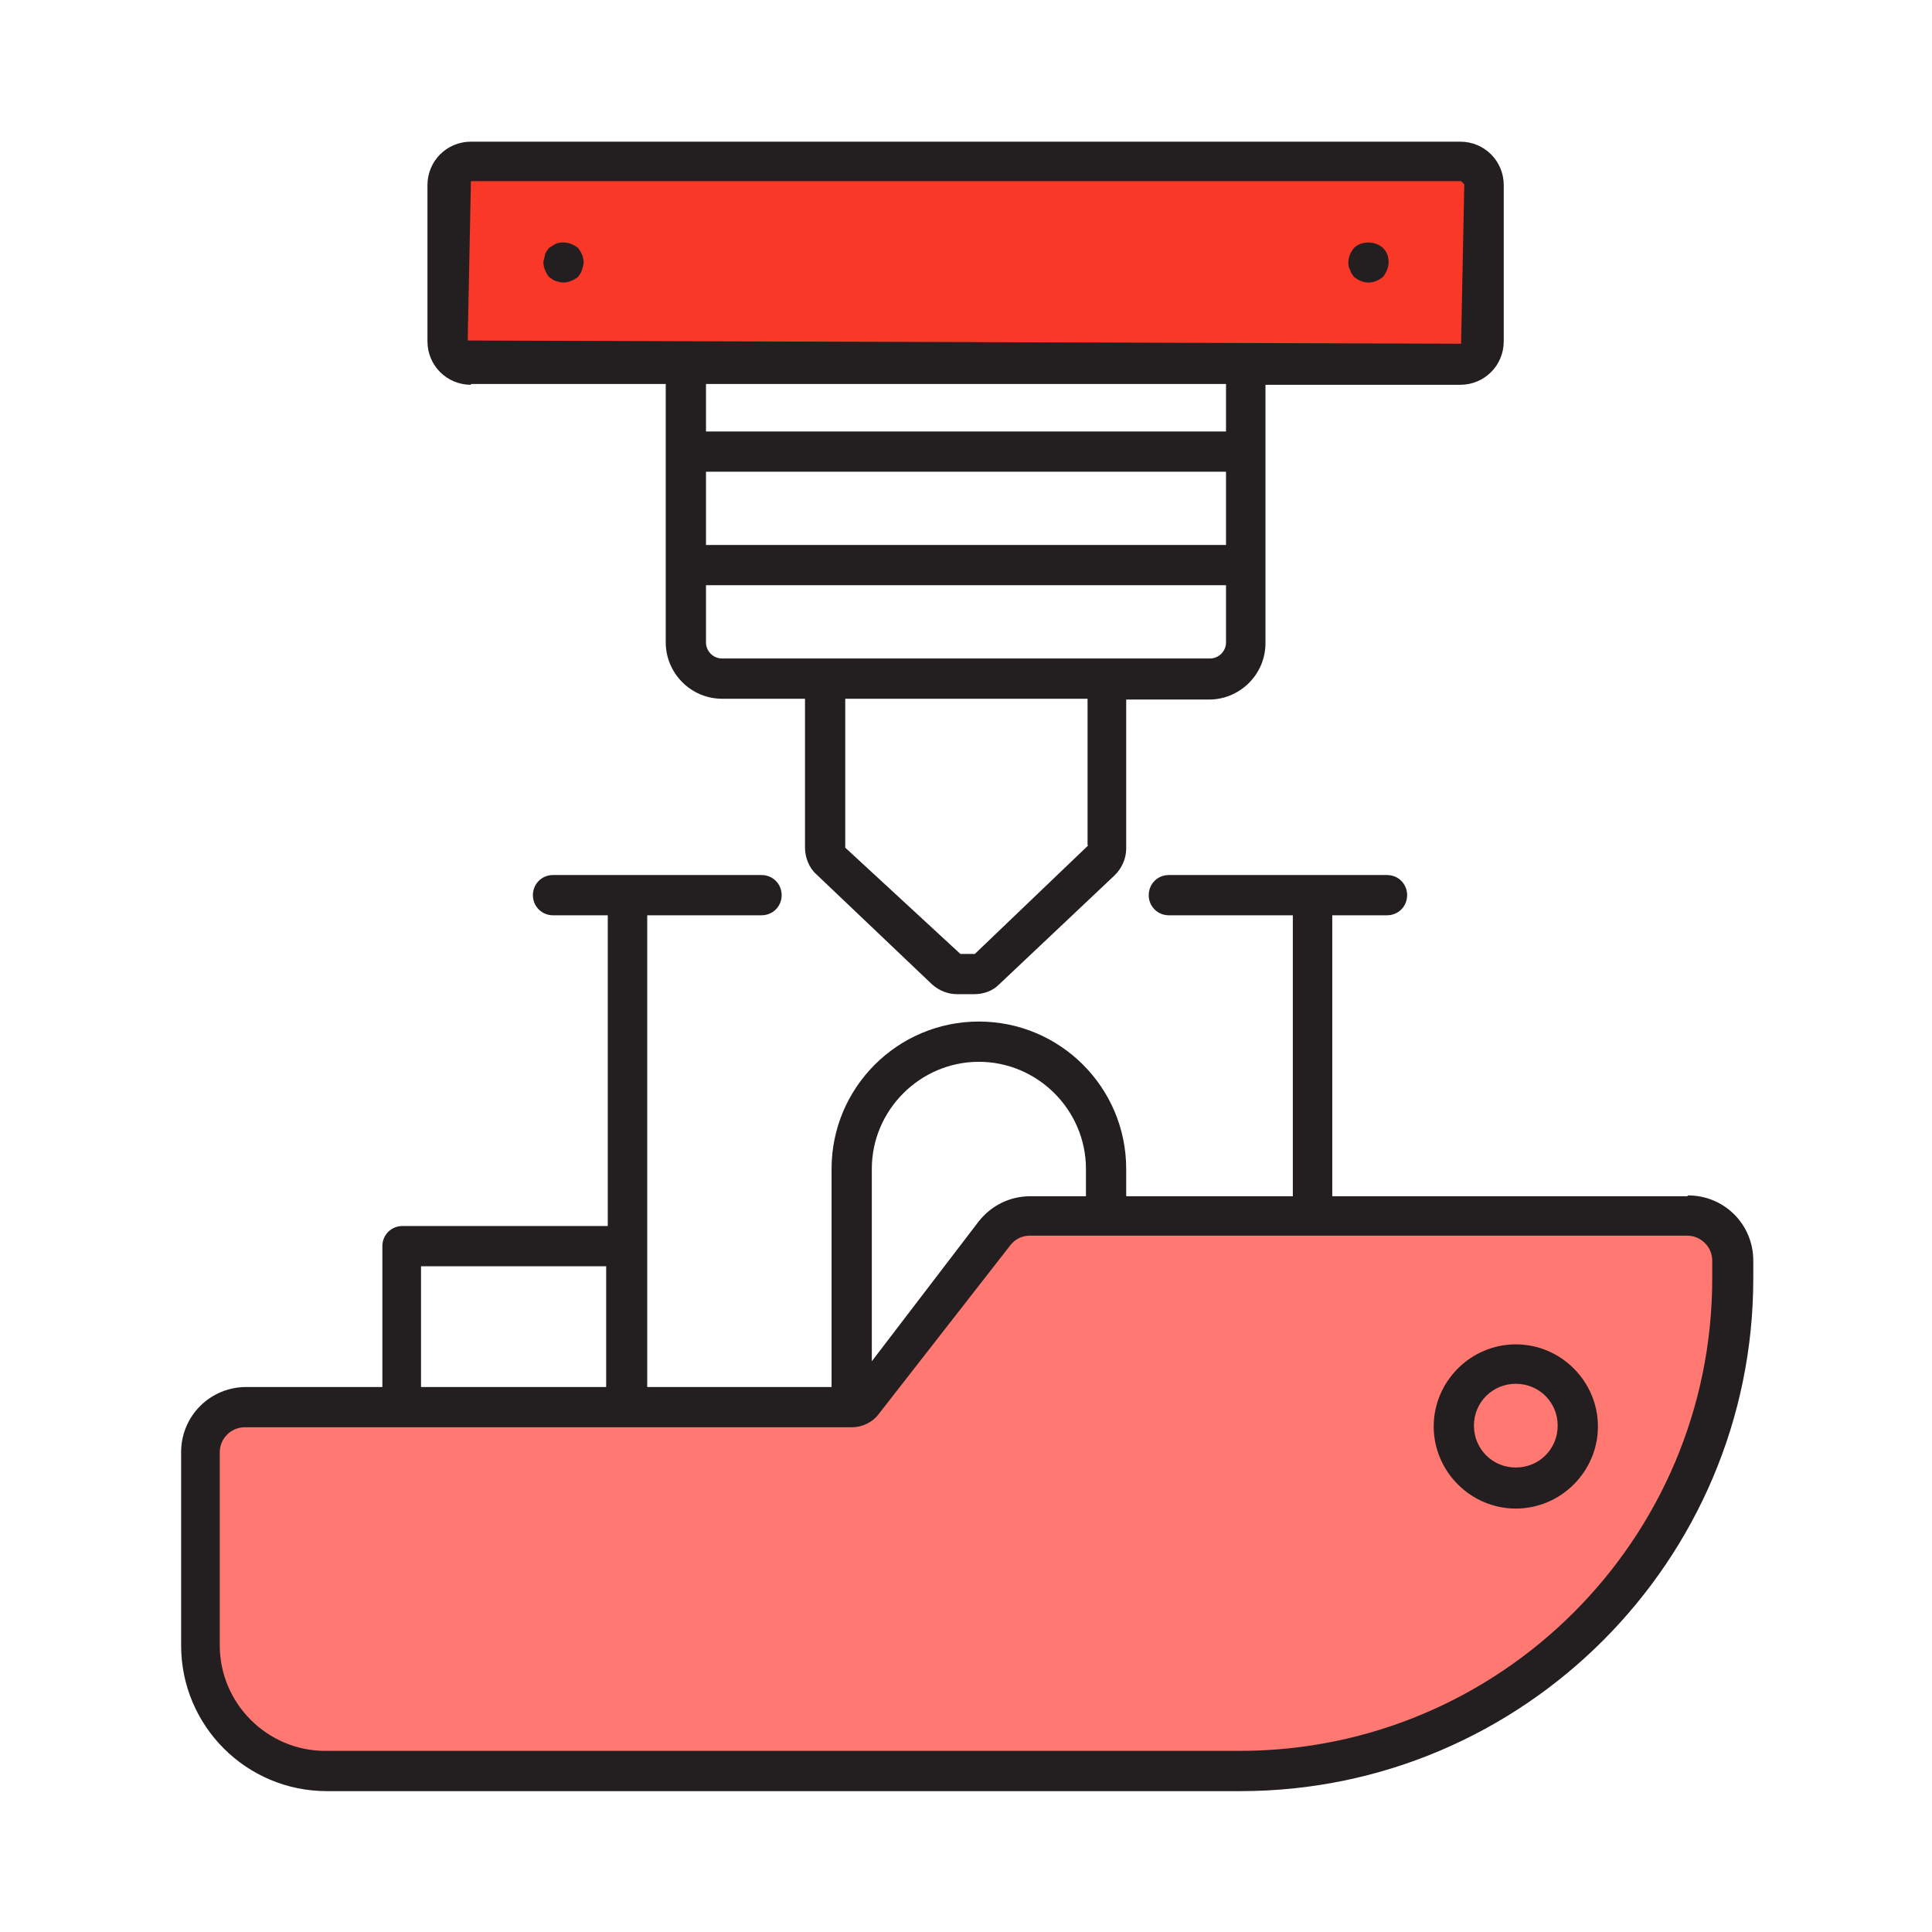 <svg viewBox="0 0 24 24" xmlns="http://www.w3.org/2000/svg" id="Icon">
  <defs>
    <style>
      .cls-1 {
        fill: #ff7871;
      }

      .cls-2 {
        fill: #231f20;
      }

      .cls-3 {
        fill: #f93827;
      }
    </style>
  </defs>
  <path d="M18.15,2H5.85c-.16,0-.29.13-.29.29v1.94c0,.16.13.29.29.29h12.3c.16,0,.29-.13.29-.29v-1.94c0-.16-.13-.29-.29-.29Z" class="cls-3"></path>
  <g>
    <path d="M20.96,15.11h-8.16c-.17,0-.33.08-.44.21l-1.63,2.09s-.09.07-.15.07H3.04c-.31,0-.56.25-.56.56v2.4c0,.86.7,1.56,1.56,1.56h11.35c3.38,0,6.12-2.74,6.12-6.12v-.22c0-.31-.25-.56-.56-.56h0Z" class="cls-1"></path>
    <g>
      <path d="M5.85,4.77h2.42v3.21c0,.38.31.7.7.7h1.03v1.85c0,.12.05.25.14.33l1.44,1.37c.09.08.2.12.31.12h.21c.12,0,.23-.04.31-.12l1.44-1.36c.09-.09.14-.21.14-.33v-1.85h1.03c.38,0,.7-.31.7-.7v-3.21h2.42c.3,0,.54-.24.54-.54v-1.94c0-.3-.24-.54-.54-.54H5.85c-.3,0-.54.24-.54.54v1.94c0,.3.24.54.54.54ZM15.23,6.77h-6.46v-.91h6.46v.91ZM13.52,10.5l-1.41,1.35h-.18s-1.43-1.32-1.43-1.32v-1.85h3.01v1.82ZM15.03,8.18h-6.06c-.11,0-.2-.09-.2-.2v-.71h6.46v.71c0,.11-.09.2-.2.2ZM15.23,5.36h-6.46v-.59h6.46v.59ZM5.85,2.25h12.3l.04.04-.04,1.98-12.34-.04.04-1.98Z" class="cls-2"></path>
      <path d="M16.82,3.08c-.04.05-.07.11-.07.18,0,.03,0,.06.02.09.01.04.03.06.05.09.05.04.11.07.18.07s.13-.03.18-.07c.04-.05.07-.12.07-.18,0-.07-.02-.13-.07-.18-.1-.09-.27-.09-.36,0Z" class="cls-2"></path>
      <path d="M6.9,3.03s-.05.03-.08.05c-.02.03-.04.05-.05.08,0,.03-.02.07-.02.1,0,.06.03.13.07.18.03.02.05.04.08.05.04.01.07.02.1.02.06,0,.13-.03.18-.07.02-.03.04-.05.05-.09.01-.03.02-.06.02-.09,0-.07-.03-.13-.07-.18-.07-.06-.18-.09-.28-.05Z" class="cls-2"></path>
      <path d="M20.96,14.86h-4.41v-3.49h.68c.14,0,.25-.11.25-.25s-.11-.25-.25-.25h-2.71c-.14,0-.25.11-.25.25s.11.25.25.25h1.54v3.49h-2.07v-.34c0-1.01-.82-1.83-1.83-1.83s-1.83.82-1.83,1.83v2.71h-2.29v-5.86h1.42c.14,0,.25-.11.25-.25s-.11-.25-.25-.25h-2.59c-.14,0-.25.11-.25.25s.11.25.25.25h.68v3.86h-2.55c-.14,0-.25.11-.25.25v1.75h-1.69c-.45,0-.81.36-.81.81v2.4c0,1,.81,1.81,1.81,1.81h11.35c3.51,0,6.37-2.86,6.37-6.37v-.22c0-.45-.36-.81-.81-.81ZM12.16,13.19c.73,0,1.33.6,1.33,1.33v.34h-.69c-.25,0-.48.11-.64.31l-1.33,1.74v-2.39c0-.73.6-1.33,1.33-1.33ZM5.23,15.73h2.3v1.5h-2.3v-1.5ZM21.27,15.88c0,3.24-2.63,5.87-5.87,5.87H4.04c-.72,0-1.31-.59-1.31-1.31v-2.4c0-.17.14-.31.31-.31h7.54c.13,0,.26-.06.34-.17l1.63-2.09c.06-.08.15-.12.24-.12h8.17c.17,0,.31.14.31.31v.22Z" class="cls-2"></path>
      <path d="M18.83,16.7c-.56,0-1.02.46-1.02,1.02s.46,1.02,1.02,1.02,1.02-.46,1.02-1.02-.46-1.02-1.02-1.02ZM18.83,18.23c-.29,0-.52-.23-.52-.52s.23-.52.52-.52.52.23.52.52-.23.52-.52.52Z" class="cls-2"></path>
    </g>
  </g>
</svg>